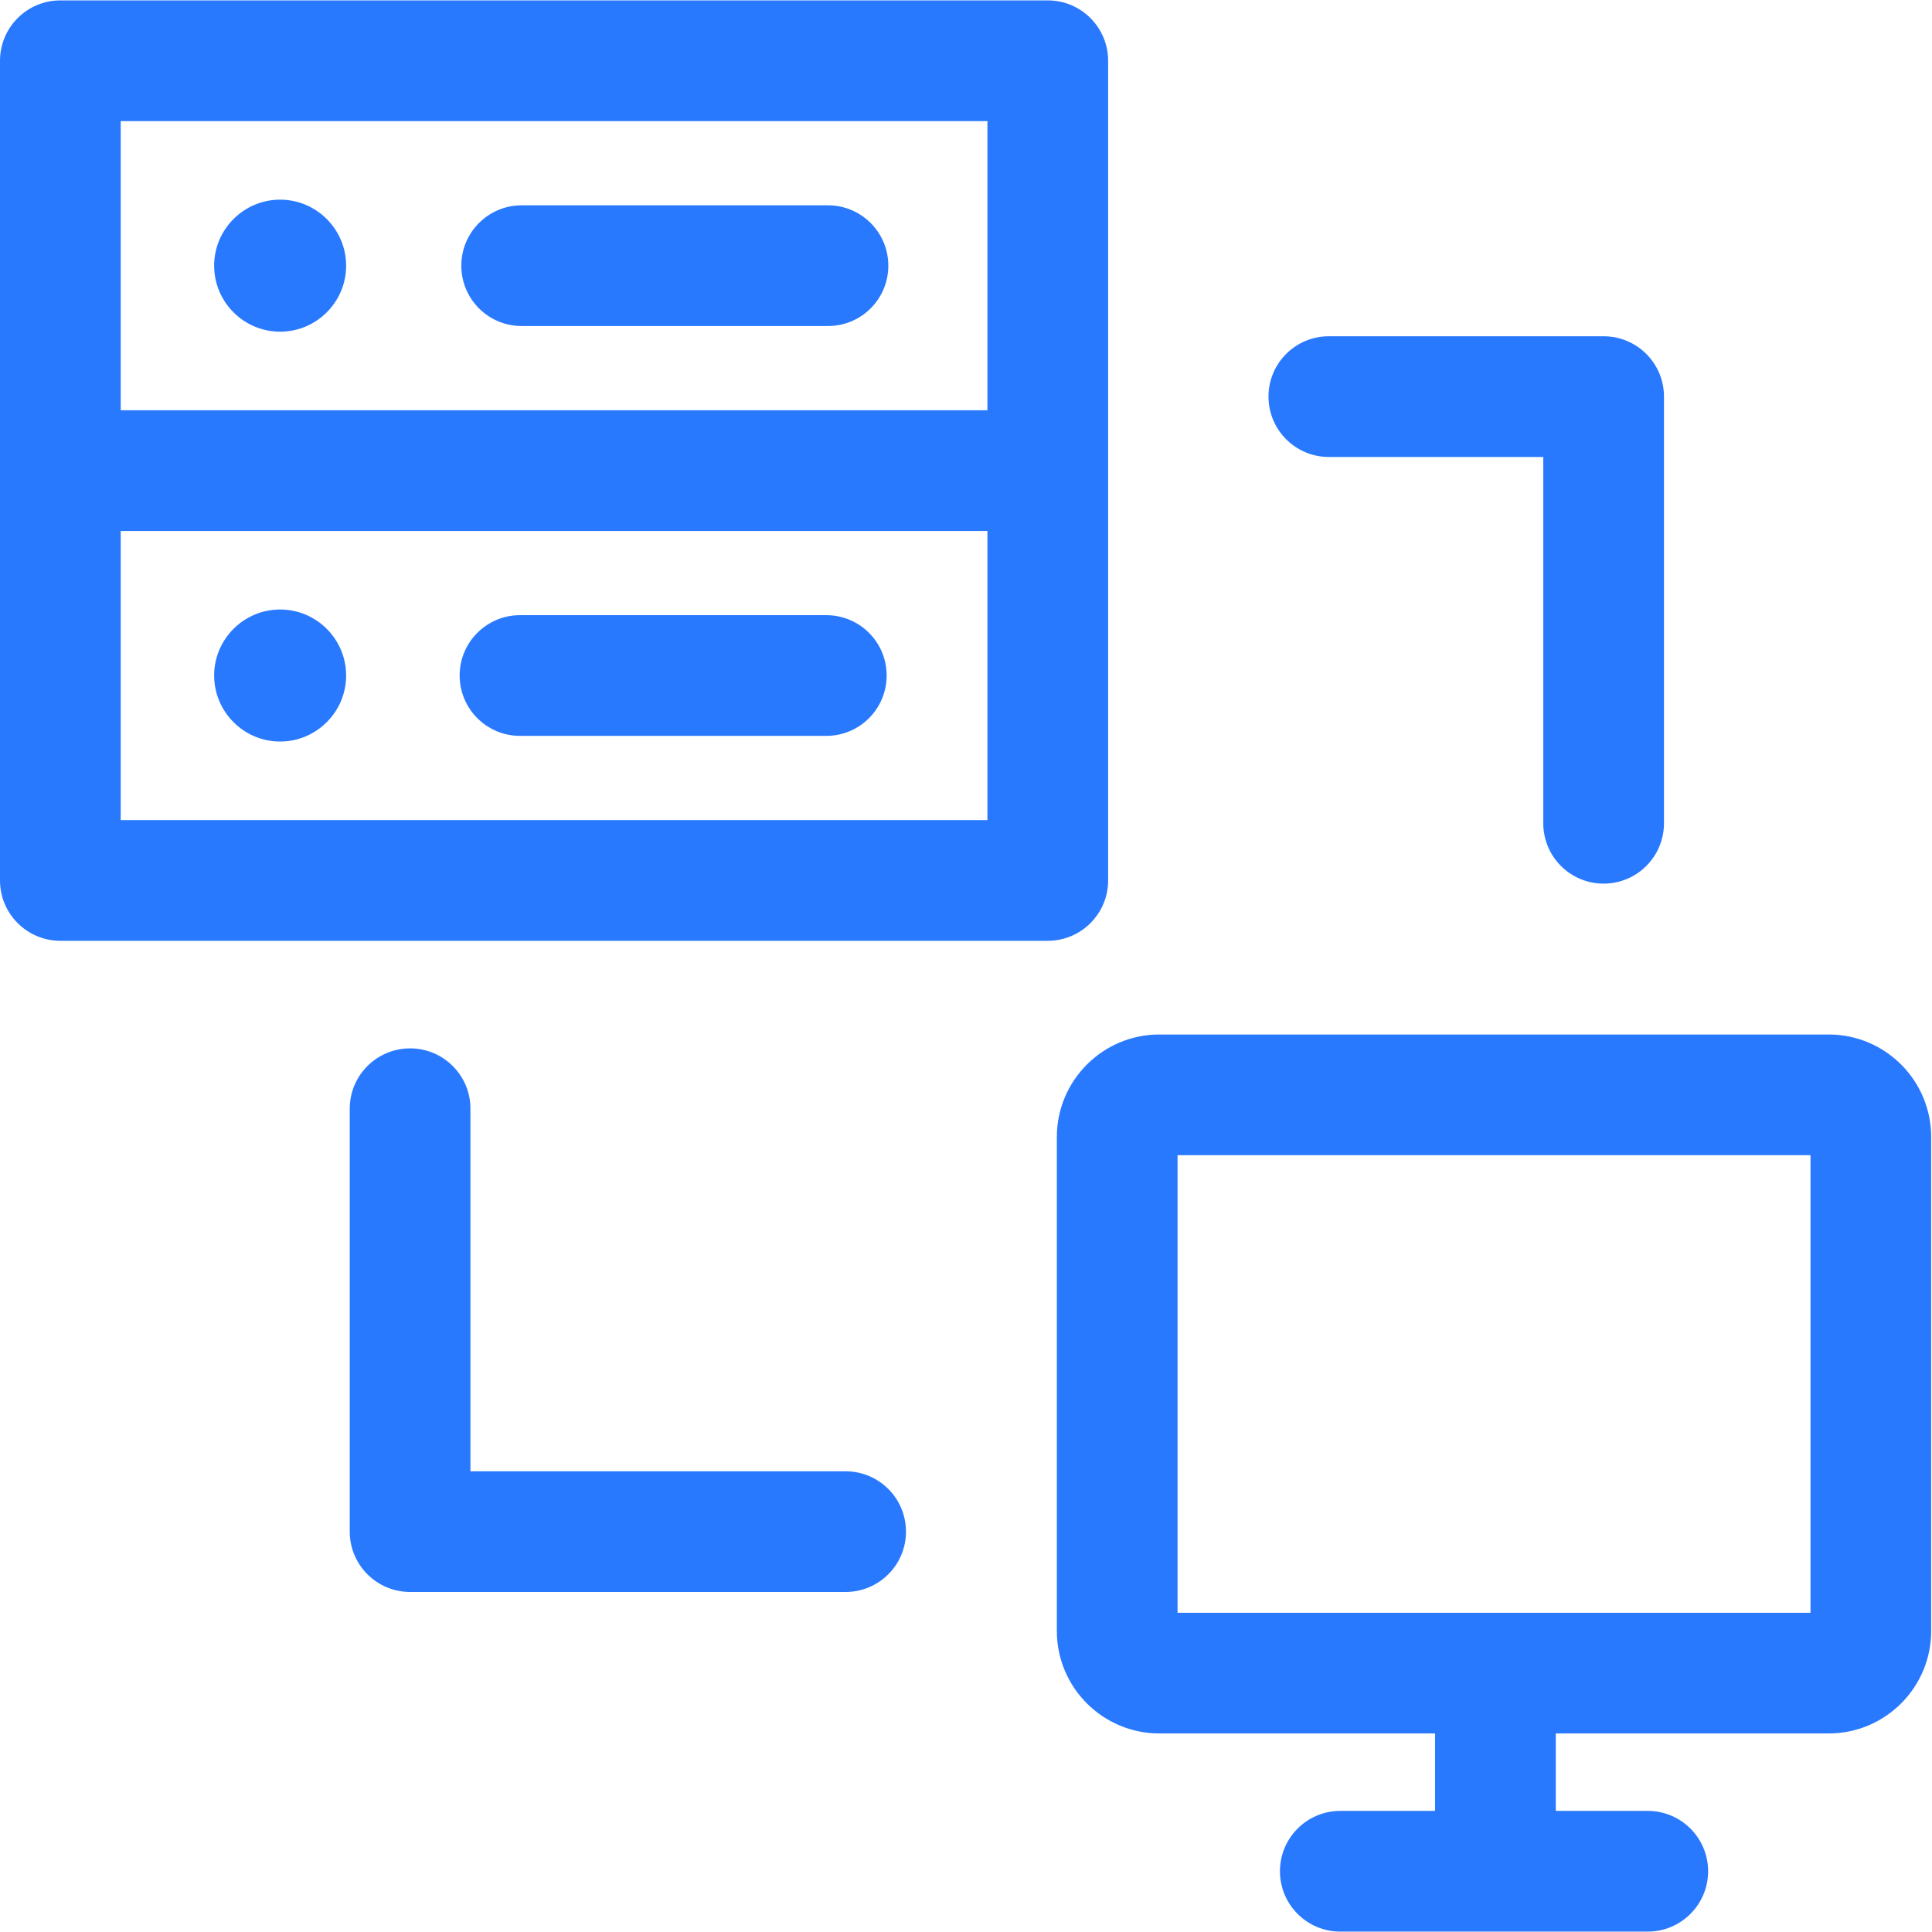<svg width="44" height="44" viewBox="0 0 44 44" fill="none" xmlns="http://www.w3.org/2000/svg">
<path fill-rule="evenodd" clip-rule="evenodd" d="M25.237 20.051V1.384C25.237 0.625 24.622 0.009 23.863 0.009H1.374C0.615 0.009 0 0.625 0 1.384V20.051C0 20.81 0.615 21.426 1.374 21.426H23.863C24.622 21.426 25.237 20.81 25.237 20.051ZM22.488 2.758V9.343H2.749V2.758H22.488ZM2.749 18.677V12.092H22.488V18.677H2.749ZM20.193 15.384C20.193 16.143 19.578 16.759 18.819 16.759H11.843C11.084 16.759 10.468 16.143 10.468 15.384C10.468 14.625 11.084 14.01 11.843 14.01H18.819C19.578 14.01 20.193 14.625 20.193 15.384ZM10.506 6.051C10.506 5.292 11.121 4.676 11.88 4.676H18.857C19.616 4.676 20.231 5.292 20.231 6.051C20.231 6.81 19.616 7.425 18.857 7.425H11.88C11.121 7.425 10.506 6.81 10.506 6.051ZM20.633 34.882C20.633 35.641 20.018 36.256 19.259 36.256H9.34C8.581 36.256 7.965 35.641 7.965 34.882V25.25C7.965 24.491 8.581 23.876 9.34 23.876C10.099 23.876 10.714 24.491 10.714 25.25V33.508H19.259C20.018 33.508 20.633 34.123 20.633 34.882ZM28.889 9.032C28.889 8.273 29.504 7.658 30.263 7.658H36.521C37.28 7.658 37.896 8.273 37.896 9.032V18.749C37.896 19.509 37.28 20.124 36.521 20.124C35.762 20.124 35.147 19.509 35.147 18.749V10.407H30.263C29.504 10.407 28.889 9.791 28.889 9.032ZM41.648 23.56H26.402C25.116 23.56 24.069 24.607 24.069 25.893V37.145C24.069 38.432 25.116 39.478 26.402 39.478H32.683V41.242H30.524C29.765 41.242 29.15 41.857 29.15 42.616C29.15 43.375 29.765 43.991 30.524 43.991H37.526C38.285 43.991 38.901 43.375 38.901 42.616C38.901 41.857 38.285 41.242 37.526 41.242H35.432V39.478H41.648C42.935 39.478 43.981 38.432 43.981 37.145V25.893C43.981 24.607 42.935 23.56 41.648 23.56ZM41.233 36.73H26.818V26.309H41.233V36.73ZM4.877 6.051C4.877 5.223 5.552 4.547 6.38 4.547C7.208 4.547 7.883 5.223 7.883 6.051C7.883 6.879 7.208 7.554 6.38 7.554C5.552 7.554 4.877 6.879 4.877 6.051ZM7.883 15.384C7.883 16.212 7.208 16.888 6.38 16.888C5.552 16.888 4.877 16.212 4.877 15.384C4.877 14.556 5.552 13.881 6.38 13.881C7.208 13.881 7.883 14.556 7.883 15.384Z" fill="#2979FF"/>
</svg>
